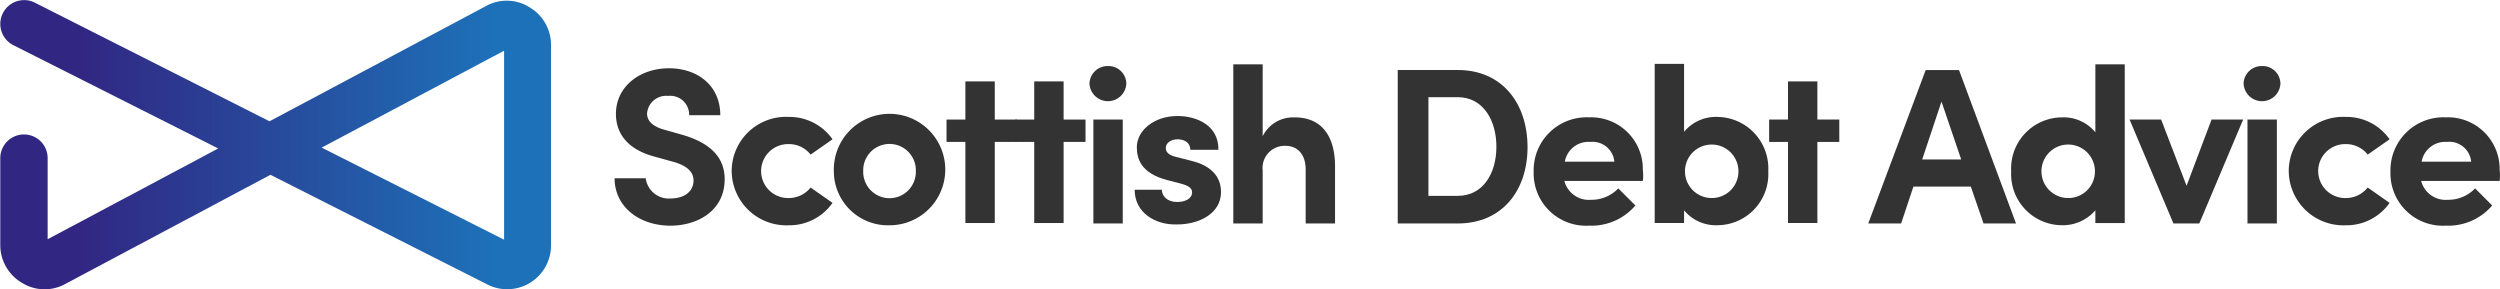 <svg xmlns="http://www.w3.org/2000/svg" xmlns:xlink="http://www.w3.org/1999/xlink" width="192.291" height="22.25" viewBox="0 0 192.291 22.25"><defs><linearGradient id="linear-gradient" x1="0.041" y1="-4.734" x2="1.041" y2="-4.734" gradientUnits="objectBoundingBox"><stop offset="0.106" stop-color="#312783"></stop><stop offset="0.855" stop-color="#1d71b8"></stop></linearGradient></defs><g id="SDA_Full_Colour_Logo" data-name="SDA Full Colour Logo" transform="translate(0)"><g id="Group_3692" data-name="Group 3692" transform="translate(0 0)"><path id="Path_6677" data-name="Path 6677" d="M39.01,22.248a3.357,3.357,0,0,1-1.585-.4L20.8,13.445l-15.784,8.4a3.288,3.288,0,0,1-3.339-.1A3.354,3.354,0,0,1,.022,18.808V12.163a1.821,1.821,0,1,1,3.643,0V18.4l13.12-6.981L1,3.462A1.833,1.833,0,0,1,2.652.19L20.73,9.33,37.391.46a3.288,3.288,0,0,1,3.339.1A3.354,3.354,0,0,1,42.383,3.5V18.841a3.374,3.374,0,0,1-3.373,3.406ZM24.743,11.354l14.03,7.083V3.9Z" transform="translate(0 0)" fill="url(#linear-gradient)"></path><g id="Group_3691" data-name="Group 3691" transform="translate(47.273 4.912)"><path id="Path_6678" data-name="Path 6678" d="M140.165,24.03h2.395a1.787,1.787,0,0,0,1.922,1.551c1.046,0,1.754-.54,1.754-1.383,0-.641-.472-1.113-1.484-1.417l-1.45-.4c-2.6-.675-3.035-2.26-3.035-3.305,0-2.091,1.821-3.508,4.081-3.508,2.226,0,3.946,1.349,3.946,3.609H145.9a1.456,1.456,0,0,0-1.619-1.484,1.472,1.472,0,0,0-1.619,1.349c0,.3.1.911,1.315,1.248l1.315.371c1.788.506,3.339,1.45,3.339,3.44,0,2.361-1.99,3.575-4.216,3.575C141.919,27.639,140.165,26.122,140.165,24.03Z" transform="translate(-140.165 -15.228)" fill="#333"></path><path id="Path_6679" data-name="Path 6679" d="M166.865,30.813a4.178,4.178,0,0,1,4.384-4.148,4.044,4.044,0,0,1,3.373,1.72l-1.686,1.18a2.1,2.1,0,0,0-1.686-.809,2.075,2.075,0,1,0,0,4.149,2.143,2.143,0,0,0,1.686-.809l1.686,1.18A4.044,4.044,0,0,1,171.249,35,4.206,4.206,0,0,1,166.865,30.813Z" transform="translate(-157.86 -22.584)" fill="#333"></path><path id="Path_6680" data-name="Path 6680" d="M190.165,30.847A4.286,4.286,0,1,1,194.448,35,4.16,4.16,0,0,1,190.165,30.847Zm6.307,0a2.025,2.025,0,1,0-4.047,0,2.024,2.024,0,1,0,4.047,0Z" transform="translate(-173.302 -22.584)" fill="#333"></path><path id="Path_6681" data-name="Path 6681" d="M221.261,23.219h-1.686v6.239h-2.26V23.219h-1.45V21.5h1.45V18.565h2.26V21.5h1.686Z" transform="translate(-190.334 -17.216)" fill="#333"></path><path id="Path_6682" data-name="Path 6682" d="M236.961,23.219h-1.686v6.239h-2.26V23.219h-1.45V21.5h1.45V18.565h2.26V21.5h1.686Z" transform="translate(-200.739 -17.216)" fill="#333"></path><path id="Path_6683" data-name="Path 6683" d="M248.465,16.414a1.39,1.39,0,0,1,1.417-1.349,1.369,1.369,0,0,1,1.417,1.349,1.418,1.418,0,0,1-2.833,0Zm.3,2.766h2.26v7.993h-2.26Z" transform="translate(-211.939 -14.896)" fill="#333"></path><path id="Path_6684" data-name="Path 6684" d="M258.765,32.131h2.091c0,.472.4.944,1.18.944.641,0,1.147-.27,1.147-.742,0-.337-.27-.506-.877-.675l-1.046-.27c-2.057-.54-2.327-1.686-2.327-2.53,0-1.248,1.282-2.395,3.137-2.395,1.45,0,3.17.708,3.137,2.6h-2.159c0-.54-.438-.809-.978-.809-.506,0-.911.27-.911.675,0,.371.337.573.776.675l1.315.337c1.922.506,2.159,1.72,2.159,2.361,0,1.686-1.72,2.5-3.373,2.5C260.384,34.863,258.765,33.919,258.765,32.131Z" transform="translate(-218.765 -22.451)" fill="#333"></path><path id="Path_6685" data-name="Path 6685" d="M289.09,22.524v4.384h-2.26V22.76c0-1.282-.742-1.821-1.518-1.821a1.7,1.7,0,0,0-1.788,1.889v4.081h-2.26V14.666h2.26V20.2a2.593,2.593,0,0,1,2.395-1.45C288.01,18.713,289.09,20.129,289.09,22.524Z" transform="translate(-233.676 -14.632)" fill="#333"></path><path id="Path_6686" data-name="Path 6686" d="M318.765,15.965h4.621c3.406,0,5.363,2.563,5.363,5.936,0,3.339-1.956,5.868-5.363,5.868h-4.621Zm4.621,9.68c1.956,0,2.968-1.754,2.968-3.777s-1.012-3.811-2.968-3.811h-2.26v7.589Z" transform="translate(-258.529 -15.493)" fill="#333"></path><path id="Path_6687" data-name="Path 6687" d="M358.163,31.655h-6.037a1.944,1.944,0,0,0,2.057,1.45,2.844,2.844,0,0,0,2.091-.877l1.315,1.315a4.448,4.448,0,0,1-3.575,1.551,4.029,4.029,0,0,1-4.25-4.148,4.073,4.073,0,0,1,4.25-4.182,3.979,3.979,0,0,1,4.148,4.047A3.445,3.445,0,0,1,358.163,31.655Zm-2.192-1.484a1.688,1.688,0,0,0-1.855-1.518,1.849,1.849,0,0,0-1.956,1.518Z" transform="translate(-279.073 -22.65)" fill="#333"></path><path id="Path_6688" data-name="Path 6688" d="M386.1,22.828a3.932,3.932,0,0,1-3.912,4.148,3.163,3.163,0,0,1-2.563-1.147v.978h-2.26V14.565h2.26v5.228a3.163,3.163,0,0,1,2.563-1.147A3.961,3.961,0,0,1,386.1,22.828Zm-2.293,0a2.057,2.057,0,1,0-2.057,2.057A2.044,2.044,0,0,0,383.807,22.828Z" transform="translate(-297.365 -14.565)" fill="#333"></path><path id="Path_6689" data-name="Path 6689" d="M408.861,23.219h-1.686v6.239h-2.26V23.219h-1.45V21.5h1.45V18.565h2.26V21.5h1.686Z" transform="translate(-314.662 -17.216)" fill="#333"></path><path id="Path_6690" data-name="Path 6690" d="M433.957,24.936h-4.418l-.944,2.833h-2.529l4.418-11.8h2.563l4.385,11.8h-2.5Zm-.742-2.091L431.7,18.393l-1.484,4.452Z" transform="translate(-329.64 -15.493)" fill="#333"></path><path id="Path_6691" data-name="Path 6691" d="M467.4,14.565V26.808h-2.26V25.83a3.315,3.315,0,0,1-2.563,1.147,3.932,3.932,0,0,1-3.912-4.148,3.932,3.932,0,0,1,3.912-4.148,3.163,3.163,0,0,1,2.563,1.147V14.6h2.26Zm-2.293,8.263a2.057,2.057,0,1,0-2.057,2.057A2.042,2.042,0,0,0,465.107,22.828Z" transform="translate(-351.245 -14.565)" fill="#333"></path><path id="Path_6692" data-name="Path 6692" d="M494.4,27.265l-3.373,7.993h-1.99l-3.373-7.993h2.428l1.956,5.093,1.922-5.093Z" transform="translate(-369.138 -22.982)" fill="#333"></path><path id="Path_6693" data-name="Path 6693" d="M511.665,16.414a1.39,1.39,0,0,1,1.417-1.349,1.369,1.369,0,0,1,1.417,1.349,1.418,1.418,0,0,1-2.833,0Zm.3,2.766h2.26v7.993h-2.26Z" transform="translate(-386.37 -14.896)" fill="#333"></path><path id="Path_6694" data-name="Path 6694" d="M521.965,30.813a4.178,4.178,0,0,1,4.385-4.148,4.044,4.044,0,0,1,3.373,1.72l-1.686,1.18a2.1,2.1,0,0,0-1.686-.809,2.075,2.075,0,1,0,0,4.149,2.143,2.143,0,0,0,1.686-.809l1.686,1.18A4.044,4.044,0,0,1,526.349,35,4.206,4.206,0,0,1,521.965,30.813Z" transform="translate(-393.196 -22.584)" fill="#333"></path><path id="Path_6695" data-name="Path 6695" d="M553.563,31.655h-6.037a1.944,1.944,0,0,0,2.057,1.45,2.844,2.844,0,0,0,2.091-.877l1.315,1.315a4.448,4.448,0,0,1-3.575,1.551,4.029,4.029,0,0,1-4.25-4.148,4.073,4.073,0,0,1,4.25-4.182,3.979,3.979,0,0,1,4.148,4.047A3.445,3.445,0,0,1,553.563,31.655Zm-2.192-1.484a1.688,1.688,0,0,0-1.855-1.518,1.849,1.849,0,0,0-1.956,1.518Z" transform="translate(-408.571 -22.65)" fill="#333"></path></g></g></g></svg>